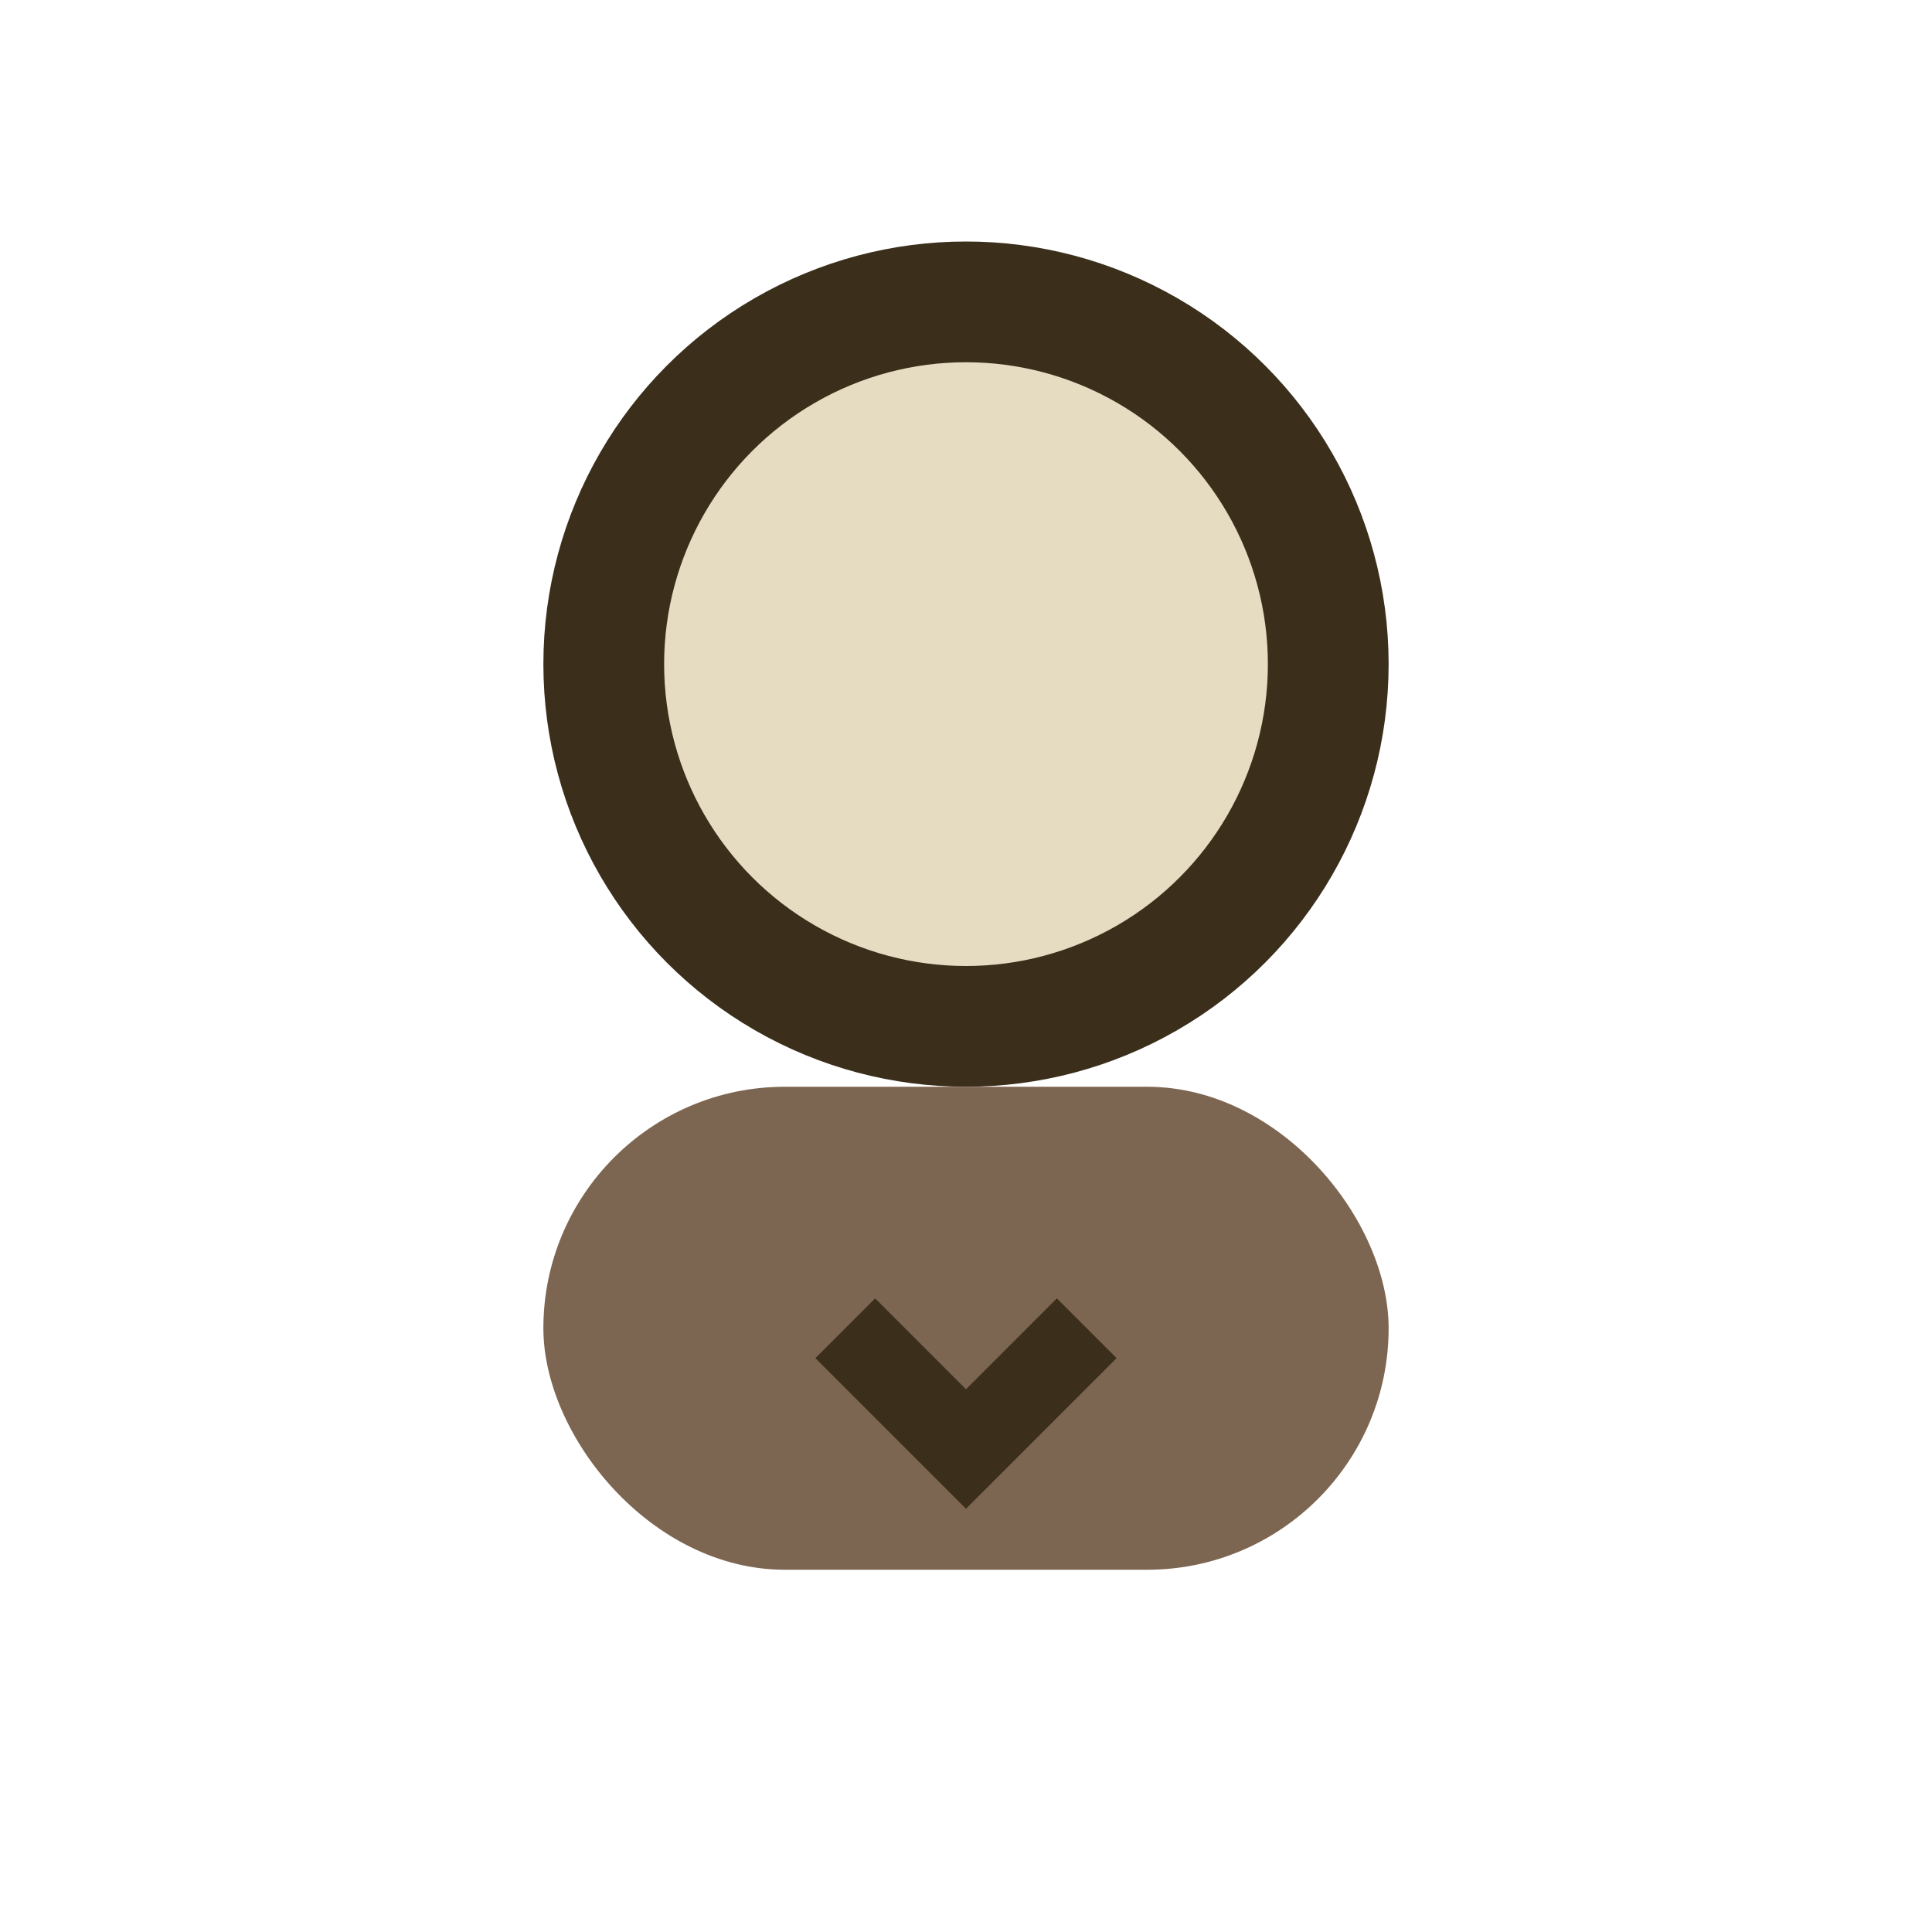 <?xml version="1.0" encoding="UTF-8"?>
<svg xmlns="http://www.w3.org/2000/svg" width="32" height="32" viewBox="0 0 32 32"><circle cx="16" cy="11" r="6" fill="#E6DCC2" stroke="#3B2F1C" stroke-width="2"/><rect x="9" y="18" width="14" height="8" rx="4" fill="#7D6651"/><path d="M14 22l2 2 2-2" stroke="#3B2F1C" stroke-width="1.4" fill="none"/></svg>